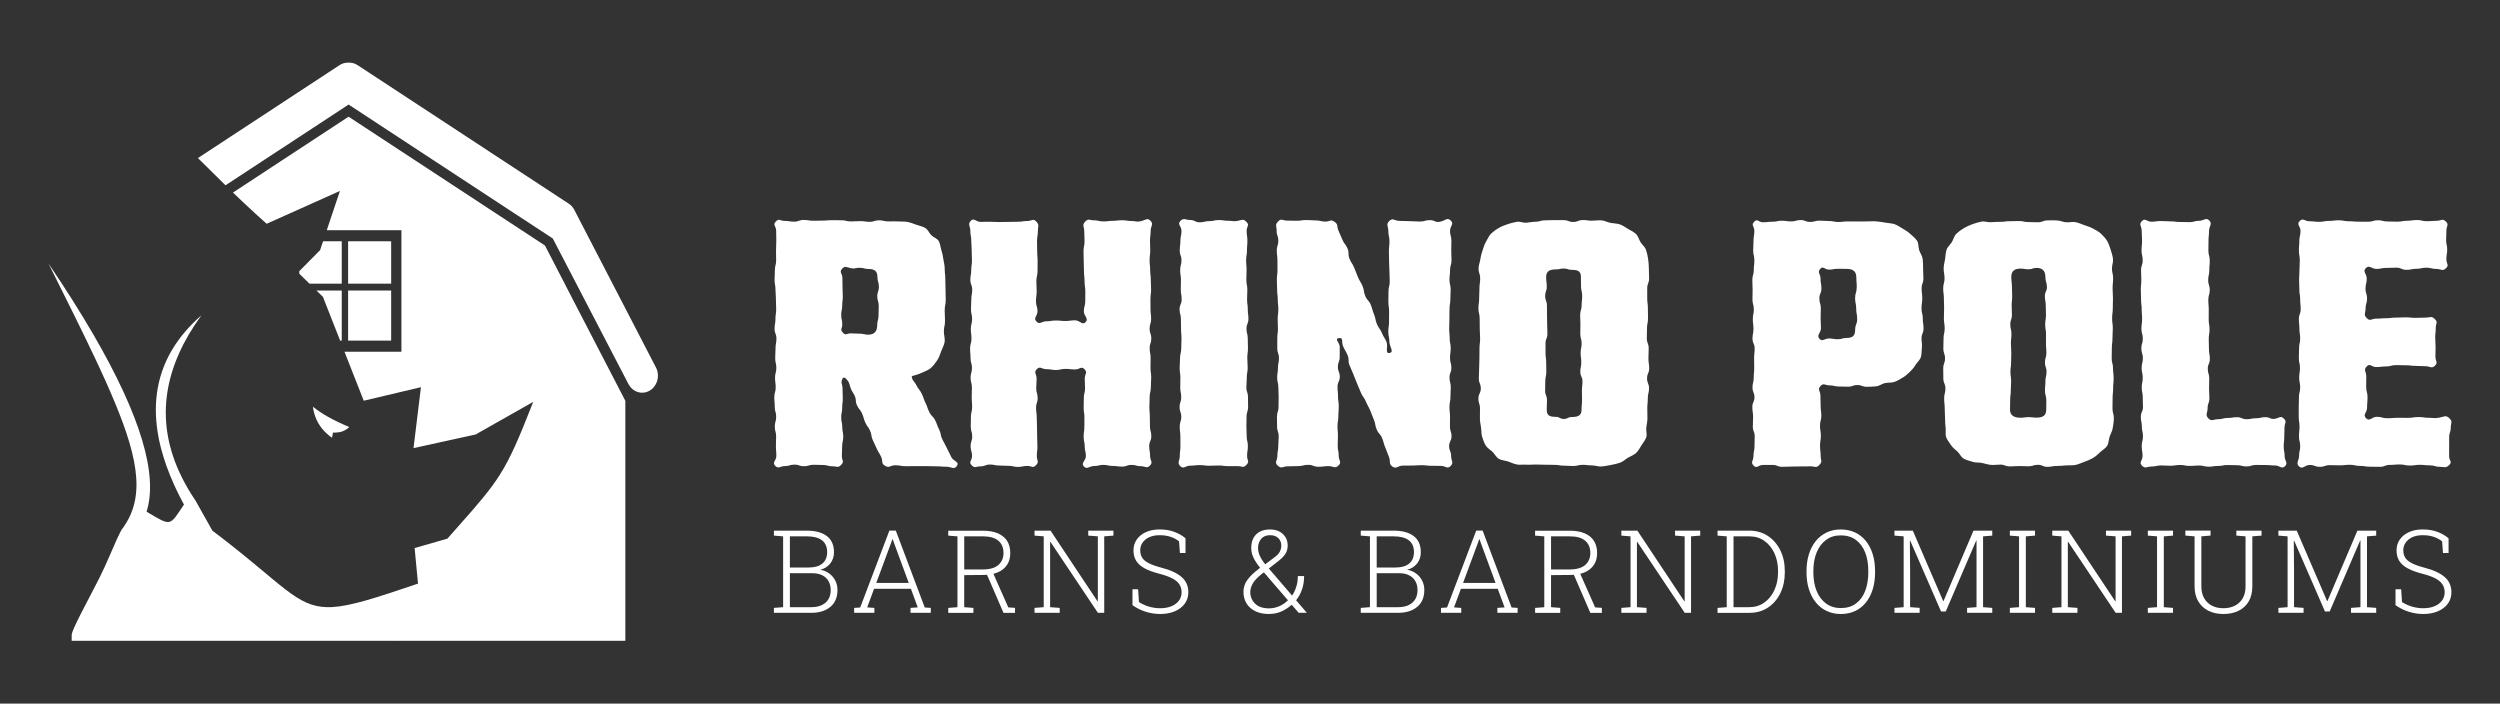 <?xml version="1.0" encoding="UTF-8"?>
<svg id="Layer_2" data-name="Layer 2" xmlns="http://www.w3.org/2000/svg" viewBox="0 0 1617.88 455.34">
  <rect x="0" y="0" width="1617.88" height="455.34" fill="#333333" stroke="none"/>
  <defs>
    <style>
      .cls-1 {
        fill: #fff;
      }
    </style>
  </defs>
  <g>
    <polygon class="cls-1" points="221.16 220.42 221.16 197.22 221.16 196.01 221.16 193.79 221.16 193.3 221.16 189.14 221.16 188.5 221.16 188.01 219.23 188.01 217.36 188.01 204.79 188.01 208.99 192.12 220.12 220.42 221.16 220.42"/>
    <polygon class="cls-1" points="193.68 175.48 193.68 177.12 200.26 183.57 216.98 183.57 218.92 183.57 221.16 183.57 221.16 156.14 217.92 156.14 216.67 156.14 209.08 156.14 208.72 157.22 208.72 157.22 208.66 157.39 208.66 157.39 207.16 161.87 193.68 175.48"/>
    <path class="cls-1" d="M202.5,263.19c.73,5.85,2.98,10.9,6.74,15.14h0c.75.84,1.56,1.66,2.43,2.44.02.02.03.03.05.05h0c.98.87,2.02,1.71,3.15,2.51l.56-3.14h0l.04-.25c.48.03.95.03,1.4.02,1.69-.03,3.24-.29,4.65-.78h0c.2-.07.39-.16.59-.24.74-.3,1.44-.67,2.1-1.11.08-.05.15-.11.23-.16h0c.56-.39,1.09-.82,1.59-1.31-10.15-4.23-17.99-8.62-23.52-13.16Z"/>
    <polygon class="cls-1" points="225.28 198.52 225.28 198.67 225.28 220.42 240.52 220.42 241.04 220.42 253.14 220.42 253.14 212.42 253.14 210.21 253.14 188.01 230.82 188.01 229.56 188.01 225.28 188.01 225.28 198.52"/>
    <polygon class="cls-1" points="253.14 183.57 253.14 156.46 253.14 156.14 252.78 156.14 247.49 156.14 244.34 156.14 225.28 156.14 225.28 159.52 225.28 160.3 225.28 164.82 225.28 166.23 225.28 170.37 225.28 171.23 225.28 183.57 226.77 183.57 227.11 183.57 253.14 183.57"/>
    <path class="cls-1" d="M424.46,237.73l-52.23-100.82-.29-.56h0s-.26-.51-.26-.51c-.86-1.66-2.1-3.05-3.6-4.03l-16.94-11.11h0l-.17-.11-30.25-19.84h0l-.94-.62h0l-1.25-.82-.55-.36h0l-86.58-56.8c-1.59-1.05-3.43-1.6-5.29-1.6h-1.07c-1.87,0-3.7.55-5.29,1.6l-28.63,18.78h0l-3.96,2.6h0l-1.09.71-.48.32h0l-10.08,6.62-.96.63h0l-6.94,4.55h-.02s-18.13,11.91-18.13,11.91h-.02s-13.85,9.1-13.85,9.1l-.34.22h0l-.86.57h0l-1.58,1.04h0l-2.78,1.83h0l-.88.58h0l-1.05.69c5.15,5.04,10.94,10.89,17.83,17.61l6.17-4.05h0l2.49-1.63h0l14.67-9.62h0l.03-.02,1.87-1.23h0l.63-.41,7.21-4.73h0l.89-.58,1.83-1.2h.02s43.85-28.78,43.85-28.78l106.93,70.15h0l.65.42,3.93,2.57h0l1.43.94h0l19.21,12.6,40.46,77.85h0l.22.42h0l8.26,15.89c1.87,3.61,5.34,5.64,8.91,5.64,1.67,0,3.39-.46,4.97-1.41,1.96-1.18,3.4-2.97,4.27-5.02h0c.06-.15.13-.3.19-.46h0c1.12-2.99,1.03-6.49-.54-9.52Z"/>
    <path class="cls-1" d="M366.02,184.66l-.17-.32-13.18-25.45-83-54.45-.45-.29h0l-42.51-27.89h0l-.08-.06h0s-1.04-.68-1.04-.68l-32.45,21.29h0l-.36.23h0s-15.88,10.42-15.88,10.42c0,0,0,0,0,0l-2.16,1.42h0l-15.65,10.27h0l-1.69,1.11h0l-6.63,4.35c4.31,4.15,9.04,8.61,14.24,13.37h0c.46.42.92.84,1.39,1.27,1.35,1.23,2.74,2.48,4.16,3.75,0,0,0,0,0,0h0c.35.32.7.63,1.06.95h0c.28.25.55.49.82.74h0s.09.08.13.12l21.26-9.52h0l.38-.17,5.15-2.31.35-.16h0l2.42-1.08.93-.42h0l16.94-7.59-8.52,25.39h48.31v78.67h-36.85l3.52,8.95h0s.61,1.55.61,1.55h0l.85,2.17h0s.46,1.17.46,1.17l7.03,17.87,13.26-3.14h0l.33-.08h0s9.27-2.19,9.27-2.19h0l.28-.07h0l13.87-3.28-3.98,32.68h0l-.22,1.85h0l-.6,4.9,36.55-8.02,1.3-.29h0l1.32-.29h0l1.03-.23.47-.26h0l11.78-6.67h0s1.18-.67,1.18-.67h0s23.83-13.49,23.83-13.49c-9.27,23.62-14.56,36.04-21.59,47.14h0c-.04.07-.08.13-.12.2-1.35,2.12-2.77,4.2-4.29,6.31-.29.4-.58.8-.88,1.2-3.39,4.58-7.31,9.32-12.17,14.95h0c-.57.65-1.15,1.32-1.74,2h0c-3.41,3.91-7.26,8.25-11.68,13.24h0c-.26.29-.52.59-.79.89h0c-.75.84-1.51,1.7-2.29,2.58l-5.09,1.46h0l-.62.18h0l-15.49,4.45.25,2.59h0l.17,1.83h0s1.77,18.59,1.77,18.59c-27.71,9.39-43.71,14.58-55.65,15.19h0c-1.13.06-2.23.07-3.3.05h0c-19.6-.46-29.05-14.98-68.89-45.53h0c-.13-.1-.26-.2-.38-.29h0c-1.57-1.2-3.18-2.43-4.85-3.68l-4.19-7.47h0l-.17-.3-6.49-11.57h0s-2.8-4.29-2.8-4.29c-2.95-4.69-5.47-9.36-7.61-14.02-.08-.17-.16-.34-.24-.5h0c-15.71-34.62-9.52-68.35,14.4-101.22-7.95,6.92-14.34,14.44-19.13,22.58,0,0-.02,0-.02,0-.23.39-.45.78-.67,1.17,0,0,0,0,0,0-9.15,16.18-11.95,34.77-7.79,55.87,0,0,0,0-.01.01.09.45.18.9.27,1.35,0,0,0,0,0,0,.06.29.14.59.2.88,0,0,0,0,0,0,0,.02,0,.04.01.05,0,0,0,0,0-.01.29,1.32.6,2.65.95,4,0,0,0,0,0,0,0,0,0,0-.01,0,.02.04.03.09.05.14.01.04.03.09.04.14,1.91,7.39,4.65,15.07,8.24,23.05,0,0,0,0,0,0,.15.34.31.69.46,1.03,0,0,0,0,.01-.01.26.57.51,1.14.78,1.71,0,0,0,0,0,0,.07.15.14.3.21.45.11.23.22.47.33.7.05.1.09.19.14.29,0,0,0,0,0,0,.15.3.3.61.45.91,0,0,0,0-.01,0,.49,1.01,1,2.03,1.52,3.05,0,0,0,0,0,0,.86,1.69,1.75,3.4,2.69,5.12-9.53,14.09-7.87,14.27-24.21,4.61,7.54-23.85-3.86-61.93-34.18-114.24,0,0,0-.01-.01-.02h0c-8.33-14.36-18.07-29.8-29.25-46.31,6.05,12.14,11.69,23.43,16.88,33.95h0c.03.07.07.14.1.21,4.79,9.72,9.2,18.78,13.2,27.25h0c.11.24.22.47.33.71.79,1.67,1.56,3.33,2.32,4.96h0c.15.32.29.64.44.96h0c9.85,21.28,16.87,38.67,20.58,53.34.07.28.15.56.21.84,3.94,15.99,3.88,28.74-.79,39.8h0c-.37.87-.76,1.73-1.19,2.58-1.06,2.13-2.31,4.2-3.74,6.22-.95.93-2.32,3.61-3.98,7.26h0s0,0,0,0c-2.97,6.53-6.9,16.21-11.12,24.69-.02.04-.04.08-.06.13h0c-.21.42-.42.85-.65,1.29h0c-6.27,12.43-17.83,33.32-17.5,36.08-.02-.02-.03-.04-.05-.05v3.91h111.84s.09.02.14.02c0,0,0-.02,0-.02h98.31s.05.05.08.08c.02-.03.03-.05.05-.08h147.88v-155.31l-38.71-74.73h0Z"/>
    <path class="cls-1" d="M51.24,192.1s0,0,0,0c.01,0-.05-.02-.03-.01,0,0,0,0,0,0,0,0,0,0,0,0,0,0,.02,0,.02,0Z"/>
    <path class="cls-1" d="M206,280.52s0,.04,0,.04c0,0,0-.01.01-.02,0,0-.01-.02-.02-.02Z"/>
    <path class="cls-1" d="M206,280.56s0,0,0,0v-.05s0,.03,0,.05Z"/>
  </g>
  <g>
    <g>
      <path class="cls-1" d="M500.85,396.58v-3.18l5.95-.47v-45.83l-5.95-.48v-3.21h21.29c5.53,0,9.84,1.16,12.93,3.49,3.09,2.32,4.64,5.82,4.64,10.5,0,2.78-.78,5.18-2.36,7.21s-3.73,3.4-6.48,4.11c2.19.37,4.12,1.17,5.79,2.41,1.67,1.24,2.97,2.78,3.91,4.62.94,1.84,1.41,3.84,1.41,6.01,0,4.77-1.54,8.44-4.62,10.99-3.08,2.56-7.19,3.84-12.33,3.84h-24.18ZM511.19,367.26h12.23c3.8,0,6.72-.85,8.78-2.56,2.06-1.7,3.09-4.19,3.09-7.45s-1.11-5.92-3.34-7.61c-2.23-1.69-5.5-2.54-9.81-2.54h-10.96v20.16ZM511.19,392.93h13.84c3.92,0,6.99-.97,9.22-2.92,2.23-1.95,3.34-4.67,3.34-8.18,0-2.12-.45-4-1.35-5.64-.9-1.64-2.24-2.93-4.02-3.85-1.78-.92-3.94-1.39-6.5-1.39h-14.54v21.98Z"/>
      <path class="cls-1" d="M552.77,396.58v-3.18l3.91-.26,18.88-49.74h4.16l18.73,49.74,3.91.26v3.18h-13.11v-3.18l4.67-.33-4.42-12.01h-23.85l-4.46,12.01,4.67.33v3.18h-13.11ZM567.09,377.23h21l-9.61-26.11-.73-2.15h-.22l-.77,2.15-9.68,26.11Z"/>
      <path class="cls-1" d="M613.67,396.62v-3.21l5.95-.47v-45.83l-5.95-.48v-3.18h22.42c3.8,0,7.01.56,9.64,1.68,2.63,1.12,4.63,2.75,6.01,4.89,1.38,2.14,2.06,4.78,2.06,7.92s-.71,5.61-2.14,7.71c-1.42,2.09-3.42,3.68-5.99,4.77s-5.58,1.64-9.04,1.66l-12.64.11v20.74l5.95.47v3.21h-16.29ZM624.01,368.54h11.65c4.75,0,8.23-.97,10.44-2.92,2.21-1.95,3.32-4.52,3.32-7.71,0-3.43-1.11-6.09-3.32-7.98-2.22-1.89-5.55-2.83-10.01-2.83h-12.09v21.44ZM649.42,396.62l-11.43-26.4,4.38-.04,10.15,22.9,4.35.29v3.25h-7.45Z"/>
      <path class="cls-1" d="M669.5,396.58v-3.18l5.95-.47v-45.83l-5.95-.48v-3.21h10.37l30.38,45.72.22-.07v-41.96l-6.21-.48v-3.21h16.29v3.21l-5.95.48v49.48h-4.09l-30.71-45.9-.22.07v42.18l6.21.47v3.18h-16.29Z"/>
      <path class="cls-1" d="M750.77,397.35c-3.04,0-6.08-.46-9.11-1.39-3.03-.92-5.96-2.36-8.78-4.31v-10.3h3.65l.55,8.29c2.14,1.34,4.37,2.34,6.68,2.99,2.31.66,4.65.99,7.01.99,2.8,0,5.24-.43,7.32-1.3,2.08-.86,3.7-2.07,4.86-3.62,1.16-1.55,1.73-3.33,1.73-5.35s-.47-3.66-1.41-5.13c-.94-1.47-2.46-2.77-4.57-3.89-2.11-1.12-4.96-2.14-8.56-3.07-3.87-1-7.03-2.17-9.48-3.51-2.45-1.34-4.25-2.95-5.4-4.84-1.16-1.89-1.73-4.13-1.73-6.74s.71-5,2.12-7.03c1.41-2.03,3.39-3.63,5.93-4.78,2.54-1.16,5.51-1.74,8.89-1.74,3.58,0,6.77.54,9.59,1.61,2.81,1.07,5.19,2.45,7.14,4.13v9.49h-3.62l-.55-7.52c-1.53-1.24-3.35-2.22-5.44-2.92-2.09-.71-4.47-1.06-7.12-1.06s-4.84.43-6.72,1.3c-1.87.86-3.32,2.03-4.33,3.49s-1.52,3.12-1.52,4.97.4,3.34,1.2,4.69c.8,1.35,2.19,2.55,4.16,3.58,1.97,1.04,4.73,2.03,8.29,2.98,5.77,1.48,10.13,3.49,13.07,6.01,2.95,2.52,4.42,5.83,4.42,9.92,0,2.82-.77,5.29-2.32,7.4-1.55,2.11-3.7,3.74-6.45,4.91-2.75,1.17-5.93,1.75-9.53,1.75Z"/>
      <path class="cls-1" d="M821.23,397.35c-3.38,0-6.31-.59-8.77-1.77s-4.36-2.84-5.72-4.99c-1.35-2.14-2.03-4.65-2.03-7.52s.82-5.42,2.47-7.71c1.64-2.29,4.02-4.61,7.14-6.97.2-.17.39-.33.58-.48.19-.15.39-.29.58-.44-1.95-2.46-3.39-4.68-4.33-6.66-.94-1.98-1.41-4.04-1.41-6.15,0-2.56.49-4.73,1.46-6.52s2.37-3.15,4.18-4.09c1.81-.94,3.99-1.41,6.52-1.41,2.34,0,4.36.45,6.06,1.35,1.7.9,3.02,2.13,3.96,3.69.94,1.56,1.41,3.34,1.41,5.33,0,2.22-.55,4.11-1.64,5.68-1.1,1.57-2.68,3.13-4.75,4.69l-5.81,4.53,15.05,17.53c1.17-1.73,2.08-3.66,2.74-5.81s.99-4.42.99-6.83h4.05c0,3.12-.44,5.98-1.33,8.58-.89,2.61-2.17,4.97-3.85,7.08l6.76,7.92-.07.18h-5.04l-4.49-5.19c-1.9,1.7-4.05,3.12-6.46,4.25-2.41,1.13-5.16,1.7-8.25,1.7ZM821.23,393.7c2.26,0,4.45-.45,6.56-1.35,2.11-.9,4.01-2.19,5.72-3.87l-15.59-18.08-1.68,1.28c-2.82,2.31-4.72,4.39-5.68,6.23s-1.44,3.56-1.44,5.17c0,3.02,1.04,5.55,3.12,7.58,2.08,2.03,5.08,3.05,9,3.05ZM818.82,365.18l6.43-4.89c1.44-1.07,2.45-2.21,3.05-3.41.6-1.2.89-2.49.89-3.85,0-1.92-.64-3.52-1.92-4.78s-3.06-1.9-5.35-1.9c-2.48,0-4.4.79-5.75,2.37-1.35,1.58-2.03,3.54-2.03,5.88,0,1.63.38,3.32,1.15,5.08.77,1.75,1.94,3.59,3.52,5.52Z"/>
      <path class="cls-1" d="M880.62,396.58v-3.18l5.95-.47v-45.83l-5.95-.48v-3.21h21.29c5.53,0,9.84,1.16,12.93,3.49,3.09,2.32,4.64,5.82,4.64,10.5,0,2.78-.78,5.18-2.36,7.21s-3.73,3.4-6.48,4.11c2.19.37,4.12,1.17,5.79,2.41,1.67,1.24,2.97,2.78,3.91,4.62.94,1.84,1.41,3.84,1.41,6.01,0,4.77-1.54,8.44-4.62,10.99-3.08,2.56-7.19,3.84-12.33,3.84h-24.18ZM890.95,367.26h12.23c3.8,0,6.72-.85,8.78-2.56,2.06-1.7,3.09-4.19,3.09-7.45s-1.11-5.92-3.34-7.61c-2.23-1.69-5.5-2.54-9.81-2.54h-10.96v20.16ZM890.95,392.93h13.84c3.92,0,6.99-.97,9.22-2.92,2.23-1.95,3.34-4.67,3.34-8.18,0-2.12-.45-4-1.35-5.64-.9-1.64-2.24-2.93-4.02-3.85-1.78-.92-3.94-1.39-6.5-1.39h-14.54v21.98Z"/>
      <path class="cls-1" d="M932.54,396.58v-3.18l3.91-.26,18.88-49.74h4.16l18.73,49.74,3.91.26v3.18h-13.11v-3.18l4.67-.33-4.42-12.01h-23.85l-4.45,12.01,4.67.33v3.18h-13.11ZM946.85,377.23h21l-9.61-26.11-.73-2.15h-.22l-.77,2.15-9.68,26.11Z"/>
      <path class="cls-1" d="M993.44,396.62v-3.21l5.95-.47v-45.83l-5.95-.48v-3.18h22.42c3.8,0,7.01.56,9.64,1.68,2.63,1.12,4.63,2.75,6.01,4.89,1.38,2.14,2.06,4.78,2.06,7.92s-.71,5.61-2.14,7.71c-1.42,2.09-3.42,3.68-5.99,4.77-2.57,1.08-5.58,1.64-9.04,1.66l-12.64.11v20.74l5.95.47v3.21h-16.29ZM1003.77,368.54h11.65c4.75,0,8.23-.97,10.44-2.92,2.21-1.95,3.32-4.52,3.32-7.71,0-3.43-1.11-6.09-3.32-7.98-2.22-1.89-5.55-2.83-10.01-2.83h-12.09v21.44ZM1029.19,396.62l-11.43-26.4,4.38-.04,10.15,22.9,4.35.29v3.25h-7.45Z"/>
      <path class="cls-1" d="M1049.26,396.58v-3.18l5.95-.47v-45.83l-5.95-.48v-3.21h10.37l30.38,45.72.22-.07v-41.96l-6.21-.48v-3.21h16.29v3.21l-5.95.48v49.48h-4.09l-30.71-45.9-.22.07v42.18l6.21.47v3.18h-16.29Z"/>
      <path class="cls-1" d="M1111.51,396.58v-3.18l5.95-.47v-45.83l-5.95-.48v-3.21h20.56c4.53,0,8.51,1.13,11.94,3.38,3.43,2.25,6.13,5.34,8.09,9.28s2.94,8.43,2.94,13.49v.88c0,5.04-.96,9.53-2.89,13.46-1.92,3.93-4.6,7.03-8.02,9.3-3.42,2.26-7.38,3.4-11.89,3.4h-20.74ZM1121.85,392.93h10.22c3.7,0,6.94-.99,9.71-2.98,2.78-1.98,4.95-4.67,6.52-8.07,1.57-3.4,2.36-7.21,2.36-11.45v-.95c0-4.29-.79-8.11-2.36-11.49-1.57-3.37-3.74-6.03-6.52-7.98-2.78-1.95-6.01-2.92-9.71-2.92h-10.22v45.83Z"/>
      <path class="cls-1" d="M1191.29,397.35c-3.36,0-6.4-.64-9.13-1.93-2.73-1.29-5.07-3.13-7.01-5.52-1.95-2.39-3.44-5.23-4.49-8.53-1.05-3.3-1.57-6.97-1.57-11.01v-.69c0-4.04.52-7.71,1.55-11.01,1.04-3.3,2.53-6.15,4.47-8.55,1.95-2.4,4.29-4.24,7.01-5.53,2.73-1.29,5.77-1.94,9.13-1.94s6.52.64,9.26,1.94c2.74,1.29,5.08,3.13,7.01,5.53,1.93,2.4,3.41,5.25,4.42,8.55,1.01,3.3,1.52,6.97,1.52,11.01v.69c0,4.04-.51,7.71-1.52,11.01-1.01,3.3-2.48,6.14-4.4,8.53-1.92,2.39-4.25,4.23-6.99,5.52-2.74,1.29-5.82,1.93-9.26,1.93ZM1191.29,393.51c3.85,0,7.09-.96,9.73-2.89,2.64-1.92,4.64-4.62,6.01-8.11,1.36-3.48,2.05-7.54,2.05-12.16v-.77c0-4.63-.69-8.67-2.06-12.13-1.38-3.46-3.39-6.15-6.04-8.09-2.65-1.93-5.89-2.9-9.71-2.9s-6.84.97-9.49,2.9c-2.65,1.94-4.69,4.64-6.12,8.11s-2.14,7.5-2.14,12.11v.77c0,4.63.71,8.68,2.14,12.16,1.42,3.48,3.47,6.18,6.14,8.11,2.67,1.92,5.84,2.89,9.51,2.89Z"/>
      <path class="cls-1" d="M1226.01,396.58v-3.18l5.95-.47v-45.83l-5.95-.48v-3.21h11.87l19.65,45.58h.22l19.39-45.58h12.16v3.21l-5.95.48v45.83l5.95.47v3.18h-16.29v-3.18l6.1-.47v-43.13l-.18-.04-19.72,45.94h-3.07l-19.94-45.8-.22.07.15,19.76v23.19l6.17.47v3.18h-16.29Z"/>
      <path class="cls-1" d="M1300.68,396.58v-3.18l5.95-.47v-45.83l-5.95-.48v-3.21h16.29v3.21l-5.95.48v45.83l5.95.47v3.18h-16.29Z"/>
      <path class="cls-1" d="M1328.13,396.58v-3.18l5.95-.47v-45.83l-5.95-.48v-3.21h10.37l30.38,45.72.22-.07v-41.96l-6.21-.48v-3.21h16.29v3.21l-5.95.48v49.48h-4.09l-30.71-45.9-.22.07v42.18l6.21.47v3.18h-16.29Z"/>
      <path class="cls-1" d="M1438.8,397.35c-3.65,0-6.87-.7-9.66-2.1-2.79-1.4-4.97-3.43-6.55-6.1-1.58-2.67-2.37-5.9-2.37-9.7v-32.36l-5.95-.48v-3.21h16.29v3.21l-5.95.48v32.36c0,3.02.6,5.58,1.81,7.69,1.2,2.11,2.88,3.71,5.02,4.82,2.14,1.11,4.61,1.66,7.41,1.66s5.28-.55,7.45-1.64c2.17-1.1,3.86-2.7,5.08-4.8,1.22-2.11,1.83-4.68,1.83-7.72v-32.36l-5.95-.48v-3.21h16.29v3.21l-5.95.48v32.36c0,3.87-.79,7.13-2.36,9.79-1.57,2.65-3.77,4.67-6.59,6.04-2.82,1.38-6.1,2.06-9.82,2.06Z"/>
      <path class="cls-1" d="M1474.47,396.58v-3.18l5.95-.47v-45.83l-5.95-.48v-3.21h11.87l19.65,45.58h.22l19.39-45.58h12.16v3.21l-5.95.48v45.83l5.95.47v3.18h-16.29v-3.18l6.1-.47v-43.13l-.18-.04-19.72,45.94h-3.07l-19.94-45.8-.22.07.15,19.76v23.19l6.17.47v3.18h-16.29Z"/>
      <path class="cls-1" d="M1568.16,397.35c-3.04,0-6.08-.46-9.11-1.39-3.03-.92-5.96-2.36-8.78-4.31v-10.3h3.65l.55,8.29c2.14,1.34,4.37,2.34,6.68,2.99s4.65.99,7.01.99c2.8,0,5.24-.43,7.32-1.3,2.08-.86,3.7-2.07,4.86-3.62,1.16-1.55,1.73-3.33,1.73-5.35s-.47-3.66-1.41-5.13c-.94-1.47-2.46-2.77-4.57-3.89-2.11-1.12-4.96-2.14-8.56-3.07-3.87-1-7.03-2.17-9.48-3.51s-4.25-2.95-5.4-4.84c-1.16-1.89-1.73-4.13-1.73-6.74s.71-5,2.12-7.03c1.41-2.03,3.39-3.63,5.93-4.78,2.54-1.16,5.51-1.74,8.89-1.74,3.58,0,6.77.54,9.59,1.61,2.81,1.07,5.19,2.45,7.14,4.13v9.49h-3.62l-.55-7.52c-1.54-1.24-3.35-2.22-5.44-2.92-2.09-.71-4.47-1.06-7.12-1.06s-4.85.43-6.72,1.3c-1.87.86-3.32,2.03-4.33,3.49-1.01,1.46-1.52,3.12-1.52,4.97s.4,3.34,1.2,4.69,2.19,2.55,4.16,3.58c1.97,1.04,4.73,2.03,8.29,2.98,5.77,1.48,10.13,3.49,13.07,6.01,2.95,2.52,4.42,5.83,4.42,9.92,0,2.82-.77,5.29-2.32,7.4s-3.69,3.74-6.45,4.91c-2.75,1.17-5.93,1.75-9.53,1.75Z"/>
      <path class="cls-1" d="M1389.98,396.58v-3.18l5.95-.47v-45.83l-5.95-.48v-3.21h16.29v3.21l-5.95.48v45.83l5.95.47v3.18h-16.29Z"/>
    </g>
    <path class="cls-1" d="M547.61,245.18c-.92-.99-1.93-1.18-2.48.06-1.24,2.86.1,3.03.1,6.15,0,3.12.18,3.12.18,6.24,0,3.12-.38,3.12-.38,6.24,0,3.12-.65,3.12-.65,6.24,0,3.12.69,3.12.69,6.24,0,3.12.64,3.12.64,6.24,0,3.12-.71,3.12-.71,6.25s-.19,3.13-.19,6.26c0,3.13,1.76,3.49-.43,5.72-2.16,2.19-2.53.95-5.61.95-3.08,0-3.08-.85-6.15-.85-3.08,0-3.08-.14-6.16-.14s-3.08.94-6.16.94c-3.08,0-3.08-1.04-6.16-1.04-3.09,0-3.09.94-6.17.94s-4.13,2.06-6.29-.15c-2.21-2.26.73-3.27.73-6.44,0-3.16-.27-3.16-.27-6.33,0-3.16.13-3.16.13-6.33,0-3.16-.86-3.16-.86-6.33s.9-3.16.9-6.33c0-3.16-.92-3.16-.92-6.33s-.3-3.16-.3-6.33.91-3.16.91-6.32c0-3.16-.43-3.16-.43-6.32,0-3.16.84-3.16.84-6.32,0-3.17-.74-3.17-.74-6.33,0-3.16.22-3.16.22-6.32,0-3.17.58-3.17.58-6.33,0-3.16-1.2-3.16-1.2-6.33s.57-3.17.57-6.33c0-3.16.47-3.16.47-6.33,0-3.17-.18-3.17-.18-6.33,0-3.17-.26-3.17-.26-6.34s-.6-3.17-.6-6.34c0-3.16.21-3.16.21-6.33,0-3.17.81-3.17.81-6.33,0-3.17-.08-3.17-.08-6.34,0-3.17.19-3.17.19-6.34,0-3.17-.09-3.17-.09-6.35,0-3.17-2.41-3.79-.21-6.08,2.11-2.2,2.77-.37,5.81-.37s3.05.48,6.1.48,3.05-1.12,6.1-1.12,3.05.53,6.1.53,3.05-.09,6.1-.09,3.05-.28,6.1-.28,3.05.05,6.09.05,3.05.76,6.1.76,3.05-.2,6.1-.2,3.05.45,6.1.45,3.06-.98,6.11-.98,3.06.73,6.11.73c2.12,0,4.13-.15,6.04,0,2.12.17,4.21-.06,6.08.29,2.1.39,4.01,1.21,5.81,1.82,2.02.69,4.1,1.14,5.76,2.08,1.83,1.04,2.58,3.36,3.99,4.7,1.48,1.4,3.76,2.1,4.81,3.8,1.04,1.69,1.06,3.92,1.71,5.87.61,1.85.99,3.75,1.28,5.82.26,1.92.87,3.87.87,5.96,0,3.4.39,3.4.39,6.81,0,3.41.15,3.41.15,6.82,0,3.41.13,3.41.13,6.82,0,3.41-.66,3.41-.66,6.82s.2,3.42.2,6.83-.74,3.42-.74,6.83c0,2.27.82,4.52.52,6.58-.33,2.24-1.54,4.22-2.26,6.19-.76,2.09-1.42,4.2-2.66,5.96-1.24,1.75-2.53,3.66-4.28,5.06-1.62,1.29-3.79,2.04-5.89,3-1.86.85-3.97,1.48-6.22,2.06.33,3.22,1.49,2.88,2.95,5.77,1.45,2.89,2.01,2.61,3.47,5.51,1.45,2.9,1.02,3.11,2.47,6.01,1.45,2.89,1.03,3.1,2.48,5.99,1.45,2.89,2.36,2.44,3.81,5.33,1.45,2.9,1.11,3.07,2.56,5.97,1.45,2.9.58,3.34,2.03,6.24,1.46,2.9,1.53,2.86,2.98,5.76,1.46,2.9,1.42,2.92,2.88,5.82,1.46,2.9,5.39,2.9,3.64,5.63-1.78,2.79-3.48.59-6.79.59-3.3,0-3.3-.27-6.61-.27s-3.31-.13-6.62-.13q-3.31,0-6.62,0c-3.31,0-3.31.06-6.62.06s-3.32-.62-6.63-.62-3.85,2.07-6.68.34c-2.62-1.61-1.21-2.88-2.46-5.69-1.26-2.81-1.66-2.63-2.91-5.44s-1.32-2.78-2.58-5.59c-1.25-2.8-.45-3.16-1.71-5.97-1.26-2.81-1.87-2.53-3.13-5.34-1.26-2.81-.8-3.02-2.06-5.83-1.26-2.81-2.03-2.46-3.29-5.28s-.21-3.28-1.46-6.09c-1.26-2.82-1.82-2.56-2.79-5.49s-.64-3.28-2.74-5.54ZM544.96,173.94c-2.06,2.17.19,2.96.19,5.95,0,2.99.08,2.99.08,5.98s.18,2.99.18,5.98c0,2.99-.38,2.99-.38,5.98,0,2.99-.65,2.99-.65,5.99,0,3,.69,3,.69,6s-1.63,3.28.43,5.46c1.94,2.06,2.27.46,5.1.46s2.84.19,5.67.19,2.84.65,5.67.65c4.19,0,5.75-2.49,5.75-6.19,0-3.1.85-3.1.85-6.21,0-3.1.14-3.1.14-6.21,0-3.1-.94-3.1-.94-6.21,0-3.11,1.04-3.11,1.04-6.22,0-3.11-.94-3.11-.94-6.22,0-3.7-1.71-5.26-5.9-5.26-2.83,0-2.83-.78-5.66-.78-2.84,0-2.83.88-5.6.28-2.95-.64-3.76-1.69-5.71.37ZM744.56,142.89c2.19,2.28.08,3.36.08,6.53s-.42,3.16-.42,6.33c0,3.16.16,3.16.16,6.33,0,3.16-.42,3.16-.42,6.33,0,3.16.37,3.16.37,6.33,0,3.16.41,3.16.41,6.33,0,3.16.19,3.16.19,6.33,0,3.16-.42,3.16-.42,6.32,0,3.16.04,3.16.04,6.32s.41,3.16.41,6.32c0,3.17-.99,3.17-.99,6.33,0,3.16,1.08,3.16,1.08,6.32,0,3.17-1.05,3.17-1.05,6.33,0,3.16.63,3.16.63,6.33,0,3.17-.09,3.17-.09,6.33,0,3.16.47,3.16.47,6.33,0,3.17-.25,3.17-.25,6.33,0,3.17-.76,3.17-.76,6.34,0,3.17-.17,3.17-.17,6.34s.28,3.16.28,6.33c0,3.17.09,3.17.09,6.33,0,3.17.87,3.17.87,6.34s-1.36,3.17-1.36,6.34c0,3.17.57,3.17.57,6.35,0,3.17,2.14,3.93-.05,6.23-2.09,2.19-2.9.45-5.93.45-3.02,0-3.02-.85-6.05-.85s-3.03,1.11-6.05,1.11c-3.03,0-3.03-.43-6.05-.43-3.03,0-3.03-.69-6.06-.69s-3.03.73-6.07.73c-3.03,0-4.48,2.48-6.59.31-2.18-2.24,1.31-3.63,1.31-6.76,0-3.13-.77-3.13-.77-6.26,0-3.13-.69-3.13-.69-6.26,0-3.13.46-3.13.46-6.26,0-3.13.05-3.13.05-6.25,0-3.13-.48-3.13-.48-6.26,0-3.13.08-3.13.08-6.26,0-3.13.8-3.13.8-6.26,0-3.14-.19-3.14-.19-6.27s2.02-3.9-.19-6.13c-2.18-2.21-2.96.16-6.07.16-3.1,0-3.1-.36-6.21-.36-3.1,0-3.1.72-6.21.72-3.11,0-3.11-.55-6.22-.55-3.11,0-3.92-2.21-6.11,0-2.2,2.22-.14,3.02-.14,6.15,0,3.13-.25,3.13-.25,6.26s.92,3.13.92,6.26c0,3.13-1.03,3.13-1.03,6.26,0,3.13.44,3.13.44,6.25,0,3.13.18,3.13.18,6.26,0,3.13.08,3.13.08,6.26s.18,3.13.18,6.26c0,3.14-.38,3.14-.38,6.27,0,3.14,1.68,3.63-.5,5.89s-2.63.52-5.65.52c-3.02,0-3.02.64-6.05.64s-3.03-.71-6.05-.71-3.03-.19-6.05-.19-3.03-.65-6.06-.65c-3.03,0-3.03,1.18-6.07,1.18-3.03,0-3.65,1.48-5.75-.71-2.19-2.28.26-2.86.26-6.02,0-3.16-.94-3.16-.94-6.33,0-3.16,1.04-3.16,1.04-6.33,0-3.16-.94-3.16-.94-6.33,0-3.16.1-3.16.1-6.33s.78-3.16.78-6.33c0-3.16-.27-3.16-.27-6.33,0-3.16.13-3.16.13-6.32s-.86-3.16-.86-6.32c0-3.16.9-3.16.9-6.32,0-3.17-.92-3.17-.92-6.33,0-3.16-.3-3.16-.3-6.32,0-3.17.91-3.17.91-6.33s-.43-3.16-.43-6.33c0-3.17.84-3.17.84-6.33s-.74-3.16-.74-6.33c0-3.17.22-3.17.22-6.33s.58-3.17.58-6.34c0-3.17-1.2-3.17-1.2-6.34,0-3.16.57-3.16.57-6.33,0-3.17.47-3.17.47-6.33,0-3.17-.18-3.17-.18-6.34,0-3.17-.26-3.17-.26-6.34,0-3.17-.6-3.17-.6-6.35s-1.89-4.28.3-6.58c2.09-2.19,3.27.71,6.3.71s3.02-.08,6.05-.08,3.03.19,6.05.19,3.03-.09,6.05-.09,3.03-.1,6.06-.1,3.03-.49,6.07-.49,3.72-1.86,5.79.36c2.21,2.36,1.02,2.98,1.02,6.22,0,3.24-.53,3.24-.53,6.48,0,3.24.09,3.24.09,6.48,0,3.24.28,3.24.28,6.48,0,3.24-.05,3.24-.05,6.47,0,3.24-.76,3.24-.76,6.48,0,3.24.2,3.24.2,6.48,0,3.24-.45,3.24-.45,6.48,0,3.25.98,3.25.98,6.49,0,3.25-2.91,4.3-.67,6.65,2.14,2.24,3.26-.16,6.37-.16s3.1-.5,6.21-.5,3.1.31,6.21.31,3.11-.44,6.22-.44,4.63,3.43,6.79,1.18c2.24-2.34-1.13-3.78-1.13-7.02s.91-3.24.91-6.48c0-3.24.04-3.24.04-6.48,0-3.24-.49-3.24-.49-6.48,0-3.24-.39-3.24-.39-6.47,0-3.24-.15-3.24-.15-6.48,0-3.24-.13-3.24-.13-6.48,0-3.24.66-3.24.66-6.48,0-3.25-.2-3.25-.2-6.49,0-3.25-1.59-3.82.63-6.2,2.06-2.21,2.71-.84,5.74-.84s3.02.72,6.05.72,3.03-.39,6.05-.39,3.03-.38,6.05-.38,3.03.49,6.06.49,3.12.81,6.07.12c3.27-.76,4.17-2.41,6.27-.22ZM806.66,143.62c2.21,2.26.11,2.63.11,5.8,0,3.16.48,3.16.48,6.33,0,3.16-.27,3.16-.27,6.33s-.55,3.16-.55,6.33c0,3.16.29,3.16.29,6.33,0,3.16-.15,3.16-.15,6.33,0,3.16.64,3.16.64,6.33s-.16,3.16-.16,6.32c0,3.16.44,3.16.44,6.32s.43,3.16.43,6.32c0,3.17-1.26,3.17-1.26,6.33,0,3.16.82,3.16.82,6.32,0,3.17.14,3.17.14,6.33,0,3.16-.43,3.16-.43,6.33,0,3.17.24,3.17.24,6.33,0,3.16-.58,3.16-.58,6.33,0,3.17-.26,3.17-.26,6.33,0,3.17,1.04,3.17,1.04,6.34,0,3.17.07,3.17.07,6.34,0,3.16-1,3.16-1,6.33,0,3.17-.09,3.17-.09,6.33,0,3.17.19,3.17.19,6.34s.76,3.17.76,6.34c0,3.17-.5,3.17-.5,6.35,0,3.17,1.79,3.52-.42,5.8s-2.51.84-5.59.84q-3.08,0-6.15,0c-3.08,0-3.08-.42-6.16-.42-3.08,0-3.08.16-6.16.16-3.08,0-3.08-.42-6.16-.42-3.09,0-3.09.37-6.17.37s-4.3,2.5-6.45.29c-2.21-2.26-.3-3.43-.3-6.6,0-3.16.42-3.16.42-6.33,0-3.16-.04-3.16-.04-6.33,0-3.16-.41-3.16-.41-6.33s.99-3.16.99-6.33c0-3.16-1.08-3.16-1.08-6.33s1.05-3.16,1.05-6.33c0-3.16-.63-3.16-.63-6.32s.09-3.16.09-6.32-.47-3.16-.47-6.32c0-3.17.25-3.17.25-6.33,0-3.16.76-3.16.76-6.32,0-3.17.17-3.17.17-6.33,0-3.16-.28-3.16-.28-6.33s-.09-3.17-.09-6.33-.87-3.16-.87-6.33c0-3.17,1.36-3.17,1.36-6.33,0-3.17-.57-3.17-.57-6.34s.1-3.17.1-6.34c0-3.16-.51-3.16-.51-6.33,0-3.17.85-3.17.85-6.33s-1.11-3.17-1.11-6.34c0-3.17.43-3.17.43-6.34,0-3.17.69-3.17.69-6.35s-2.89-4.21-.68-6.49c2.14-2.21,3.22-.59,6.3-.59s3.08,1.52,6.15,1.52,3.08-.77,6.16-.77,3.08-.69,6.16-.69,3.08.46,6.16.46,3.1.58,6.14.05c2.97-.52,3.5-1.52,5.66.68ZM938.9,142.77c2.28,2.19-.51,3.49-.51,6.65,0,3.16.88,3.16.88,6.33,0,3.16-.09,3.16-.09,6.33s.17,3.16.17,6.33c0,3.16-.94,3.16-.94,6.33s-.37,3.16-.37,6.33.76,3.16.76,6.33c0,3.16-.22,3.16-.22,6.32,0,3.16-.52,3.16-.52,6.32,0,3.16-.08,3.16-.08,6.32,0,3.17-.14,3.17-.14,6.33,0,3.16.33,3.16.33,6.32,0,3.17.66,3.17.66,6.33,0,3.16-.45,3.16-.45,6.33,0,3.17.88,3.17.88,6.33,0,3.16-1.21,3.16-1.21,6.33,0,3.17.83,3.17.83,6.33s-.23,3.17-.23,6.34-.63,3.17-.63,6.34.36,3.16.36,6.33c0,3.17-.04,3.17-.04,6.33s1.02,3.17,1.02,6.34-1.55,3.17-1.55,6.34c0,3.17,1.28,3.17,1.28,6.35,0,3.17,1.92,4.27-.29,6.55-2.14,2.21-3.28-.08-6.36-.08-3.08,0-3.08-.06-6.16-.06-3.08,0-3.08-.4-6.16-.4-3.08,0-3.08.24-6.16.24-3.09,0-3.09.05-6.17.05-3.09,0-4.05,2.41-6.6.67-2.66-1.81-1.11-3.47-2.36-6.43-1.26-2.97-1.08-3.04-2.34-6.01-1.26-2.96-.83-3.14-2.09-6.11-1.26-2.97-2.21-2.56-3.47-5.53s-.53-3.27-1.79-6.24-1.12-3.02-2.38-5.99-1.54-2.85-2.8-5.82c-1.26-2.96-1.92-2.68-3.18-5.64-1.26-2.97-1.24-2.97-2.5-5.94-1.26-2.97-1.14-3.02-2.4-5.99q-1.26-2.97-2.52-5.94c-1.26-2.97.02-3.51-1.24-6.48s-1.65-2.81-2.91-5.79c-1.26-2.97.41-5.83-2.77-5.28-3.15.55.6,2.66.6,5.86s-.04,3.19-.04,6.38c0,3.19-1.17,3.19-1.17,6.39s1.23,3.19,1.23,6.38c0,3.19-1.46,3.19-1.46,6.39,0,3.2.32,3.2.32,6.39,0,3.2.48,3.2.48,6.39,0,3.19-.27,3.19-.27,6.38,0,3.2-.55,3.2-.55,6.39,0,3.2.29,3.2.29,6.39s-.15,3.2-.15,6.39c0,3.2.64,3.2.64,6.4s2.18,4.06-.12,6.3c-2.35,2.29-3.18.4-6.46.4-3.28,0-3.28.43-6.57.43-3.29,0-3.29-1.26-6.57-1.26-3.29,0-3.29.82-6.57.82-3.29,0-3.29.14-6.58.14-3.29,0-4.21,1.85-6.58-.43s-.24-3.16-.24-6.32c0-3.16.58-3.16.58-6.33,0-3.16.26-3.16.26-6.33,0-3.16-1.04-3.16-1.04-6.33,0-3.16-.07-3.16-.07-6.33,0-3.16,1-3.16,1-6.33s.09-3.16.09-6.33c0-3.16-.19-3.16-.19-6.32,0-3.16-.76-3.16-.76-6.32s.5-3.16.5-6.32c0-3.17.65-3.17.65-6.33,0-3.16-1.08-3.16-1.08-6.32q0-3.17,0-6.33c0-3.16.42-3.16.42-6.33,0-3.17-.16-3.17-.16-6.33,0-3.16.42-3.16.42-6.33,0-3.17-.37-3.17-.37-6.33,0-3.17-.41-3.17-.41-6.34,0-3.17-.19-3.17-.19-6.34s.42-3.16.42-6.33c0-3.17-.04-3.17-.04-6.33s-.41-3.17-.41-6.34c0-3.17.99-3.17.99-6.34,0-3.17-1.08-3.17-1.08-6.35,0-3.17-1.26-3.83.95-6.11,2.14-2.21,2.83-.53,5.9-.53s3.08.09,6.16.09,3.08-.47,6.16-.47,3.08.25,6.16.25,3.09.76,6.17.76,3.34-1.68,5.88.08c2.68,1.86,1.33,2.68,2.59,5.7,1.26,3.02,1.34,2.98,2.6,6,1.26,3.02,2.06,2.68,3.31,5.7,1.26,3.02,0,3.54,1.26,6.56,1.26,3.02,1.78,2.8,3.04,5.82,1.26,3.02,1.17,3.06,2.43,6.08,1.26,3.02,1.73,2.83,2.99,5.85,1.26,3.02.47,3.35,1.73,6.37,1.26,3.02,2.28,2.59,3.54,5.61s.86,3.19,2.12,6.21c1.26,3.02.62,3.29,1.88,6.31,1.26,3.02,1.94,2.74,3.2,5.76,1.26,3.03,1.75,2.82,3.01,5.85,1.26,3.03-1.24,7.68,1.99,7.11,3.2-.57-.12-4.03-.12-7.28,0-3.25-.69-3.25-.69-6.5s.46-3.25.46-6.5c0-3.25.05-3.25.05-6.5s-.48-3.25-.48-6.5c0-3.25.08-3.25.08-6.5,0-3.25.8-3.25.8-6.5s-.19-3.25-.19-6.5c0-3.25-.24-3.25-.24-6.5,0-3.25-.1-3.25-.1-6.51,0-3.25.36-3.25.36-6.51,0-3.26-.72-3.26-.72-6.52s-1.73-4.3.59-6.59c2.33-2.31,3.36-.07,6.64-.07s3.28.18,6.57.18,3.29.25,6.57.25,3.29-.92,6.57-.92,3.47,1.78,6.67,1.02c3.58-.84,4.44-2.99,6.81-.71ZM1030.28,142.82c2.12,0,4.19-.37,6.1-.22,2.12.17,4.03,1.29,5.9,1.64,2.1.39,4.21.35,6,.96,2.02.69,3.66,2.01,5.31,2.95,1.83,1.04,3.7,1.92,5.11,3.26,1.48,1.4,1.91,3.57,2.96,5.28,1.04,1.69,2.88,3,3.53,4.95.61,1.85,1.11,3.87,1.39,5.94.26,1.92.48,3.99.48,6.08,0,3.24.16,3.24.16,6.47,0,3.23-1.21,3.23-1.21,6.46q0,3.24,0,6.47c0,3.23.42,3.23.42,6.47,0,3.24.09,3.24.09,6.47,0,3.24-.66,3.24-.66,6.47,0,3.24-.12,3.24-.12,6.47,0,3.24,1.21,3.24,1.21,6.48,0,3.24-.17,3.24-.17,6.48,0,3.23.49,3.23.49,6.47,0,3.24-1.37,3.24-1.37,6.48,0,3.24,1.26,3.24,1.26,6.48,0,3.24-.79,3.24-.79,6.48,0,3.24-.31,3.24-.31,6.49,0,3.24.07,3.24.07,6.49,0,2.09-.48,4-.74,5.92-.28,2.07.63,4.34.02,6.19-.65,1.96-2.08,3.59-3.12,5.28s-2.02,3.58-3.51,4.98c-1.41,1.33-3.43,2.03-5.25,3.07-1.66.94-3.17,2.57-5.19,3.26-1.8.61-3.85,1.05-5.95,1.45-1.87.35-3.91.79-6.03.96-1.91.15-3.98-.71-6.1-.71-3.04,0-3.04-.37-6.07-.37-3.04,0-3.04.76-6.08.76s-3.04-.22-6.08-.22-3.04-.52-6.08-.52c-3.04,0-3.04-.08-6.09-.08-3.04,0-3.04-.14-6.09-.14-2.12,0-4.1.26-6.01.11-2.12-.17-4.19.22-6.06-.13-2.1-.39-3.93-1.33-5.73-1.94-2.02-.69-4.25-.72-5.91-1.67-1.83-1.04-2.74-3.21-4.15-4.54-1.48-1.4-3.36-2.42-4.41-4.13-1.04-1.69-1.68-3.65-2.32-5.6-.61-1.85-.42-3.9-.71-5.97-.26-1.92-.74-3.85-.74-5.94,0-3.24.04-3.24.04-6.47,0-3.23-1.02-3.23-1.02-6.46,0-3.24,1.55-3.24,1.55-6.47,0-3.23-1.28-3.23-1.28-6.47,0-3.24.21-3.24.21-6.47,0-3.24.17-3.24.17-6.47,0-3.24.06-3.24.06-6.47,0-3.24.4-3.24.4-6.48,0-3.24-.24-3.24-.24-6.48,0-3.23-.05-3.23-.05-6.47,0-3.24-.8-3.24-.8-6.48,0-3.24.46-3.24.46-6.48,0-3.24.2-3.24.2-6.48,0-3.24.46-3.24.46-6.49,0-3.24-1.04-3.24-1.04-6.49,0-2.09.92-4.09,1.18-6.01.28-2.07.86-3.96,1.47-5.81.65-1.96,1.2-3.89,2.24-5.57,1.05-1.7,1.82-3.8,3.3-5.2,1.41-1.33,3.18-2.62,5-3.66,1.66-.94,3.66-1.69,5.68-2.38,1.8-.61,3.82-1.13,5.92-1.53,1.87-.35,4.04.77,6.15.6,1.91-.15,3.86-.64,5.97-.64,3.04,0,3.04-.91,6.07-.91s3.04-.15,6.08-.15,3.04.04,6.08.04,3.04,1.17,6.08,1.17,3.02-1.14,6.07-1.23c3.05-.09,3.07.43,6.11.43ZM1023.1,179.33c0-3.7-1.69-4.69-5.88-4.69-2.59,0-2.59-.87-5.18-.87-2.59,0-2.59.57-5.18.57-4.19,0-6.27,1.29-6.27,4.98,0,3.06.41,3.06.41,6.12,0,3.06-1.04,3.06-1.04,6.12,0,3.06,1.14,3.06,1.14,6.12,0,3.06.05,3.06.05,6.13s.09,3.06.09,6.12c0,3.06.16,3.06.16,6.13s-1.21,3.06-1.21,6.13q0,3.06,0,6.13c0,3.06.42,3.06.42,6.12,0,3.06.09,3.06.09,6.13,0,3.06-.66,3.06-.66,6.13,0,3.07-.12,3.07-.12,6.13,0,3.07,1.21,3.07,1.21,6.14,0,3.07-.17,3.07-.17,6.14,0,3.7,1.69,4.65,5.88,4.65,2.59,0,2.59,1.37,5.18,1.37s2.59-1.26,5.18-1.26c4.19,0,6.3-1.07,6.3-4.77,0-3.06.31-3.06.31-6.12,0-3.06-.07-3.06-.07-6.12,0-3.06.36-3.06.36-6.12,0-3.06-1.4-3.06-1.4-6.13,0-3.06.63-3.06.63-6.12,0-3.06-.42-3.06-.42-6.13,0-3.06.65-3.06.65-6.13,0-3.06-.88-3.06-.88-6.13,0-3.06.09-3.06.09-6.12,0-3.06-.17-3.06-.17-6.13,0-3.06.94-3.06.94-6.13,0-3.07.37-3.07.37-6.13,0-3.07-.67-3.07-.76-6.13-.09-3.07-.06-3.08-.06-6.15ZM1208,143.3c2.12,0,4.14-.2,6.05-.05,2.12.17,4.12.46,5.99.82,2.1.39,4.22.4,6.02,1.01,2.02.69,3.7,1.98,5.36,2.92,1.83,1.04,3.54,2.16,4.95,3.49,1.48,1.4,3.27,2.7,4.32,4.41s.68,4.09,1.33,6.05c.61,1.85,1.96,3.58,2.25,5.65.26,1.92.25,3.98.25,6.07,0,3.24.22,3.24.22,6.48,0,3.23-1.15,3.23-1.15,6.47,0,3.24.41,3.24.41,6.48,0,3.24-.49,3.24-.49,6.48,0,3.24.83,3.24.83,6.48,0,3.24.48,3.24.48,6.49,0,3.24-1.3,3.24-1.3,6.49,0,2.09.5,4.08.23,6-.28,2.07-.04,4.23-.65,6.08-.65,1.96-2.42,3.36-3.46,5.05-1.05,1.7-2.25,3.15-3.74,4.56-1.41,1.33-2.82,2.66-4.64,3.7-1.66.94-3.33,2.08-5.35,2.76-1.8.61-3.91.31-6,.71-1.87.35-3.68,1.95-5.8,2.12-1.91.15-3.97.3-6.09.3-3,0-3-1.15-6.01-1.15-3.01,0-3.01,1.08-6.01,1.08-3.01,0-3.01-.13-6.01-.13-3.01,0-3.01-.73-6.02-.73-3.01,0-3.76-1.78-5.82.42-2.2,2.37-.07,3.04-.07,6.28,0,3.23.14,3.23.14,6.47,0,3.23.45,3.23.45,6.46,0,3.23-.87,3.23-.87,6.47,0,3.23.57,3.23.57,6.47s-.54,3.24-.54,6.47c0,3.24.41,3.24.41,6.48,0,3.24,1.39,3.63-.84,5.98-2.12,2.23-2.55.91-5.63.91-3.08,0-3.08.05-6.15.05-3.08,0-3.08.09-6.16.09-3.08,0-3.08.16-6.16.16-3.08,0-3.08-1.21-6.16-1.21q-3.09,0-6.17,0c-3.09,0-3.97,2.65-6.12.45-2.21-2.26-.07-3.11-.07-6.28,0-3.16.66-3.16.66-6.33s.12-3.16.12-6.33c0-3.16-1.21-3.16-1.21-6.33,0-3.16.17-3.16.17-6.33,0-3.16-.49-3.16-.49-6.33,0-3.16,1.37-3.16,1.37-6.33,0-3.16-1.26-3.16-1.26-6.32,0-3.16.79-3.16.79-6.32,0-3.16.31-3.16.31-6.32,0-3.17-.07-3.17-.07-6.33,0-3.16.36-3.16.36-6.32,0-3.17-1.4-3.17-1.4-6.33,0-3.16.63-3.16.63-6.33,0-3.17-.42-3.17-.42-6.33s.65-3.16.65-6.33c0-3.17-.88-3.17-.88-6.33,0-3.17.09-3.17.09-6.34,0-3.17-.17-3.17-.17-6.34,0-3.16.94-3.16.94-6.33,0-3.17.37-3.17.37-6.33s-.76-3.17-.76-6.34c0-3.17.22-3.17.22-6.34,0-3.17.52-3.17.52-6.35,0-3.17-2.29-3.64-.09-5.93s2.61.32,5.65.32,3.05-.33,6.1-.33,3.05-.66,6.1-.66,3.05.45,6.1.45,3.05-.88,6.1-.88,3.05,1.21,6.1,1.21,3.05-.83,6.09-.83,3.05.23,6.1.23,3.05.63,6.1.63,3.05-.36,6.1-.36,3.05-.02,6.11.04c3.06.07,3.06-.05,6.12-.05ZM1201.3,179.33c0-3.7-2.17-5.34-6.36-5.34-2.83,0-2.83-.03-5.66-.03-2.84,0-2.84.53-5.67.53-2.84,0-3.73-2.65-5.61-.52-2.12,2.4.15,3.15.15,6.35,0,3.2.58,3.2.58,6.4,0,3.2-1.33,3.2-1.33,6.41,0,3.2.95,3.2.95,6.41,0,3.2-.14,3.2-.14,6.41,0,3.21.22,3.21.22,6.42,0,3.21-3.11,4.46-.98,6.86,1.87,2.12,3.34-.19,6.17-.19s2.84.49,5.67.49,2.84-.83,5.67-.83c4.19,0,5.61-1.65,5.61-5.35,0-3.4,1.3-3.4,1.3-6.8,0-3.4-.62-3.4-.62-6.8,0-3.4-.71-3.4-.71-6.8,0-3.41.97-3.4,1.04-6.8.07-3.41-.25-3.41-.25-6.82ZM1331,142.67c2.12,0,4.09,1.04,6,1.19,2.12.17,4.22-.47,6.09-.12,2.1.39,3.95,1.34,5.74,1.95,2.02.69,3.97,1.26,5.63,2.21,1.83,1.04,3.75,1.97,5.16,3.3,1.48,1.4,2.97,3,4.02,4.71s1.64,3.77,2.29,5.72c.61,1.85,1.22,3.86,1.5,5.93.26,1.92-.67,4.01-.67,6.1,0,3.24.75,3.24.75,6.47,0,3.23-.34,3.23-.34,6.46,0,3.24.24,3.24.24,6.47,0,3.23-.12,3.23-.12,6.47,0,3.24-.43,3.24-.43,6.47,0,3.24.44,3.24.44,6.47,0,3.24-.22,3.24-.22,6.47,0,3.24-.4,3.24-.4,6.48,0,3.24-.1,3.24-.1,6.48,0,3.23.87,3.23.87,6.47,0,3.24.39,3.24.39,6.48,0,3.24-.32,3.24-.32,6.48,0,3.24-.35,3.24-.35,6.48,0,3.24-.07,3.24-.07,6.49,0,3.24.88,3.24.88,6.49,0,2.09-.42,4.16-.68,6.08-.28,2.07-1.43,3.88-2.04,5.73-.65,1.96-.59,4.25-1.63,5.94-1.05,1.7-3.07,2.73-4.56,4.14-1.41,1.33-2.84,2.74-4.67,3.78-1.66.94-3.51,1.74-5.53,2.42-1.8.61-3.65,1.64-5.75,2.03-1.87.35-3.96.13-6.08.29-1.91.15-3.92.36-6.04.36-3.04,0-3.04.58-6.07.58-3.04,0-3.04-1.33-6.08-1.33-3.04,0-3.04.95-6.08.95s-3.04-.14-6.08-.14-3.04.22-6.09.22c-3.04,0-3.04-1.15-6.09-1.15-2.12,0-4.11.34-6.02.18-2.12-.17-3.99-.91-5.86-1.27-2.1-.39-4.21-.09-6-.7-2.02-.69-4.1-1.09-5.76-2.04-1.83-1.04-2.65-3.26-4.06-4.59-1.48-1.4-3.15-2.49-4.2-4.19-1.04-1.69-2.53-3.26-3.18-5.22-.61-1.85-.04-4.05-.32-6.12-.26-1.92-.36-3.87-.36-5.96,0-3.24-.23-3.24-.23-6.47,0-3.23-.36-3.23-.36-6.46,0-3.24.82-3.24.82-6.47,0-3.23-1.35-3.23-1.35-6.47,0-3.24-.06-3.24-.06-6.47,0-3.24,1.15-3.24,1.15-6.47,0-3.24-1.08-3.24-1.08-6.47s.13-3.24.13-6.48c0-3.24.73-3.24.73-6.48,0-3.23-.51-3.23-.51-6.47,0-3.24.14-3.24.14-6.48s-.14-3.24-.14-6.48-.45-3.24-.45-6.48c0-3.24.87-3.24.87-6.49,0-3.24-.57-3.24-.57-6.49,0-2.09.67-4.09.93-6.01.28-2.07.33-4.14.94-5.99.65-1.96,2.4-3.3,3.44-4.99,1.05-1.7,1.41-3.94,2.89-5.35s3.08-2.63,4.9-3.67c1.66-.94,3.54-1.88,5.55-2.57,1.8-.61,3.79-1.29,5.88-1.68,1.87-.35,4.03.58,6.15.41,1.91-.15,3.88-.23,5.99-.23,3.04,0,3.04-.42,6.07-.42s3.04-.09,6.08-.09,3.04.66,6.08.66,3.04.12,6.08.12,3.03-1.07,6.07-1.21c3.05-.14,3.07.02,6.11.02ZM1323.68,179.33c0-3.7-1.55-5.96-5.74-5.96-2.59,0-2.59.91-5.18.91-2.59,0-2.59-.45-5.18-.45-4.19,0-5.97,1.8-5.97,5.5,0,3.06.41,3.06.41,6.12,0,3.06.16,3.06.16,6.12,0,3.06-.32,3.06-.32,6.12s.16,3.06.16,6.13c0,3.06-1.06,3.06-1.06,6.12,0,3.06.75,3.06.75,6.13,0,3.06-.34,3.06-.34,6.13,0,3.06.24,3.06.24,6.13,0,3.06-.12,3.06-.12,6.12,0,3.06-.43,3.06-.43,6.13,0,3.06.44,3.06.44,6.13,0,3.07-.22,3.07-.22,6.13,0,3.07-.4,3.07-.4,6.14,0,3.07-.1,3.07-.1,6.14,0,3.7,2.64,5.22,6.83,5.22,2.59,0,2.59-.39,5.18-.39s2.59.32,5.18.32c4.19,0,6.24-1.45,6.24-5.15,0-3.06.07-3.06.07-6.12,0-3.06-.88-3.06-.88-6.12,0-3.06.29-3.06.29-6.12,0-3.06.72-3.06.72-6.13,0-3.06-1.01-3.06-1.01-6.12,0-3.06.93-3.06.93-6.13,0-3.06-.28-3.06-.28-6.13,0-3.06.03-3.06.03-6.13,0-3.06-.53-3.06-.53-6.12,0-3.06.5-3.06.5-6.13,0-3.06-.13-3.06-.13-6.13,0-3.07-.58-3.07-.58-6.13,0-3.07,1.48-3.1,1.33-6.17-.14-3.08-.98-3.04-.98-6.12ZM1478.03,270.91c2.17,2.18.39,2.71.39,5.78,0,3.08-.15,3.08-.15,6.16,0,3.08-.37,3.08-.37,6.16,0,3.08.6,3.08.6,6.17,0,3.08,2.43,4.33.26,6.51s-3.42-.47-6.49-.47c-3.07,0-3.07-.28-6.14-.28-3.07,0-3.07-.05-6.14-.05s-3.07.97-6.14.97c-3.07,0-3.07-.8-6.15-.8-3.07,0-3.07-.12-6.14-.12s-3.07.6-6.14.6c-3.07,0-3.07.47-6.15.47-3.07,0-3.07-.76-6.15-.76s-3.07.26-6.14.26c-3.07,0-3.07-.6-6.15-.6s-3.07.49-6.15.49c-3.07,0-3.07-.19-6.15-.19-3.08,0-3.08.7-6.16.7-3.08,0-4.01,1.66-6.16-.54-2.21-2.27.36-3.16.36-6.32,0-3.16-.55-3.16-.55-6.33,0-3.16.81-3.16.81-6.33,0-3.16-.72-3.16-.72-6.33,0-3.16-.67-3.16-.67-6.33,0-3.16,1.4-3.16,1.4-6.33,0-3.16-.15-3.16-.15-6.33,0-3.16-.66-3.16-.66-6.32,0-3.16.66-3.16.66-6.32,0-3.16-.72-3.16-.72-6.32,0-3.17.8-3.17.8-6.33,0-3.16-.99-3.16-.99-6.32,0-3.17.96-3.17.96-6.33,0-3.16-.91-3.16-.91-6.33,0-3.17.45-3.17.45-6.33,0-3.16-.27-3.16-.27-6.33,0-3.17-.41-3.17-.41-6.33,0-3.17-.16-3.17-.16-6.34,0-3.17.32-3.17.32-6.34,0-3.16-.16-3.16-.16-6.33,0-3.17,1.06-3.17,1.06-6.33s-.75-3.17-.75-6.34c0-3.17.34-3.17.34-6.34s-.24-3.17-.24-6.35c0-3.17-2.07-4.1.14-6.38,2.14-2.21,3.11.42,6.19.42s3.08-.44,6.15-.44,3.08.22,6.16.22,3.08.4,6.16.4,3.08.1,6.16.1,3.09-.87,6.17-.87,4.45-2.42,6.6-.21c2.22,2.29-.15,3.6-.15,6.78,0,3.18-.35,3.18-.35,6.37,0,3.18-.07,3.18-.07,6.37,0,3.18.88,3.18.88,6.36,0,3.18-.29,3.18-.29,6.36,0,3.19-.72,3.19-.72,6.37,0,3.18,1.01,3.18,1.01,6.36,0,3.19-.93,3.19-.93,6.37,0,3.18.28,3.18.28,6.37,0,3.19-.03,3.19-.03,6.37,0,3.19.53,3.19.53,6.37,0,3.19-.5,3.19-.5,6.37,0,3.19.13,3.19.13,6.38,0,3.19.58,3.19.58,6.38s-1.33,3.18-1.33,6.37c0,3.19.95,3.19.95,6.38,0,3.19-.14,3.19-.14,6.38,0,3.19.22,3.19.22,6.38,0,3.19-1.15,3.19-1.15,6.39,0,3.19-1.73,4.26.49,6.57,2.12,2.21,3.25.57,6.32.57s3.06-.83,6.13-.83,3.06-.48,6.12-.48,3.06,1.3,6.13,1.3,3.07-.62,6.13-.62,3.07-.71,6.13-.71,3.2,1.59,6.22,1.03c3.03-.56,3.52-2.25,5.68-.07ZM1585.17,270.78c2.28,2.07.84,2.84.84,5.92,0,3.08-1.02,3.08-1.02,6.16,0,3.08-.02,3.08-.02,6.16,0,3.08-.02,3.08-.02,6.17,0,3.08,2.28,3.63.05,5.76-2.34,2.23-2.85,1.14-6.08,1.14s-3.23-.94-6.46-.94-3.24-.35-6.47-.35c-3.23,0-3.23.48-6.47.48-3.24,0-3.24-.71-6.47-.71-3.24,0-3.24.28-6.47.28-3.24,0-3.24,1.26-6.47,1.26-3.24,0-3.24-.09-6.48-.09-3.24,0-3.24-.52-6.48-.52-3.23,0-3.23-.72-6.47-.72-3.24,0-3.24.36-6.48.36-3.24,0-3.24-.12-6.48-.12-3.24,0-3.24,1.09-6.48,1.09-3.24,0-3.24-1.22-6.49-1.22-3.24,0-4.63,3.2-6.96.93-2.26-2.21.05-3.64.05-6.8,0-3.16.71-3.16.71-6.33,0-3.16-.79-3.16-.79-6.33,0-3.16.36-3.16.36-6.33,0-3.16-.5-3.16-.5-6.33q0-3.16,0-6.33c0-3.16.15-3.16.15-6.33,0-3.16.78-3.16.78-6.32,0-3.16-.64-3.16-.64-6.32,0-3.16.51-3.16.51-6.32,0-3.17-.73-3.17-.73-6.33,0-3.16.14-3.16.14-6.32,0-3.17.72-3.17.72-6.33,0-3.16-.49-3.16-.49-6.33s-.35-3.17-.35-6.33,1.17-3.16,1.17-6.33c0-3.17-.33-3.17-.33-6.33,0-3.17-.52-3.17-.52-6.34,0-3.17-.18-3.17-.18-6.34,0-3.16.25-3.16.25-6.33,0-3.17.2-3.17.2-6.33,0-3.17-.57-3.17-.57-6.34s.28-3.17.28-6.34c0-3.17.76-3.17.76-6.35,0-3.17-2.78-4.11-.54-6.36,2.23-2.24,3.17.14,6.33.14s3.16.37,6.32.37,3.16-.6,6.32-.6,3.16-.4,6.32-.4,3.16.62,6.33.62,3.16.28,6.32.28,3.16.05,6.33.05,3.16-.97,6.33-.97,3.16.8,6.33.8,3.16.12,6.32.12,3.16-.6,6.33-.6,3.16-.47,6.33-.47,3.17.76,6.33.76,3.17-.26,6.34-.26,3.75-1.73,6.03.47c2.21,2.14.35,2.75.35,5.83,0,3.08-.19,3.08-.19,6.16,0,3.08.7,3.08.7,6.16,0,3.08-.54,3.08-.54,6.17,0,3.08,1.98,3.78-.25,5.91-2.34,2.23-2.98.45-6.22.45s-3.23-.81-6.47-.81-3.23.72-6.46.72c-3.23,0-3.23.67-6.47.67-3.23,0-3.23-1.4-6.47-1.4-3.24,0-3.24.15-6.47.15-3.24,0-3.24.66-6.48.66-3.24,0-4.52-2.81-6.82-.52-2.29,2.28.58,3.57.58,6.79,0,3.23-.8,3.23-.8,6.45,0,3.23.99,3.23.99,6.46,0,3.23-.96,3.23-.96,6.47,0,3.23-1.47,3.9.8,6.2,2.24,2.27,2.92.34,6.11.34s3.18-.27,6.36-.27,3.19-.41,6.37-.41,3.19-.16,6.37-.16,3.19.32,6.37.32,3.19-.16,6.38-.16,3.76-1.28,6.06.93c2.22,2.14.6,2.74.6,5.82,0,3.08-.34,3.08-.34,6.16,0,3.08.24,3.08.24,6.16,0,3.08-.12,3.08-.12,6.17,0,3.08,1.9,3.75-.32,5.89s-2.92.33-6.1.33c-3.18,0-3.18-.22-6.36-.22-3.19,0-3.19-.4-6.37-.4-3.19,0-3.19-.1-6.37-.1-3.19,0-3.19.87-6.37.87-3.19,0-3.19.39-6.38.39-3.19,0-3.98-2.71-6.18-.4-2.31,2.42-.28,3.16-.28,6.51s-.07,3.35-.07,6.7.88,3.35.88,6.7c0,3.36-.29,3.36-.29,6.71,0,3.36-3.02,4.54-.64,6.91,2.39,2.38,3.57-.93,6.94-.93s3.37.93,6.75.93,3.37-.28,6.74-.28,3.37.03,6.75.03,3.37-.53,6.75-.53,3.37.5,6.75.5,3.4.5,6.72-.12c3.41-.64,4.08-1.84,6.58.44Z"/>
  </g>
</svg>
